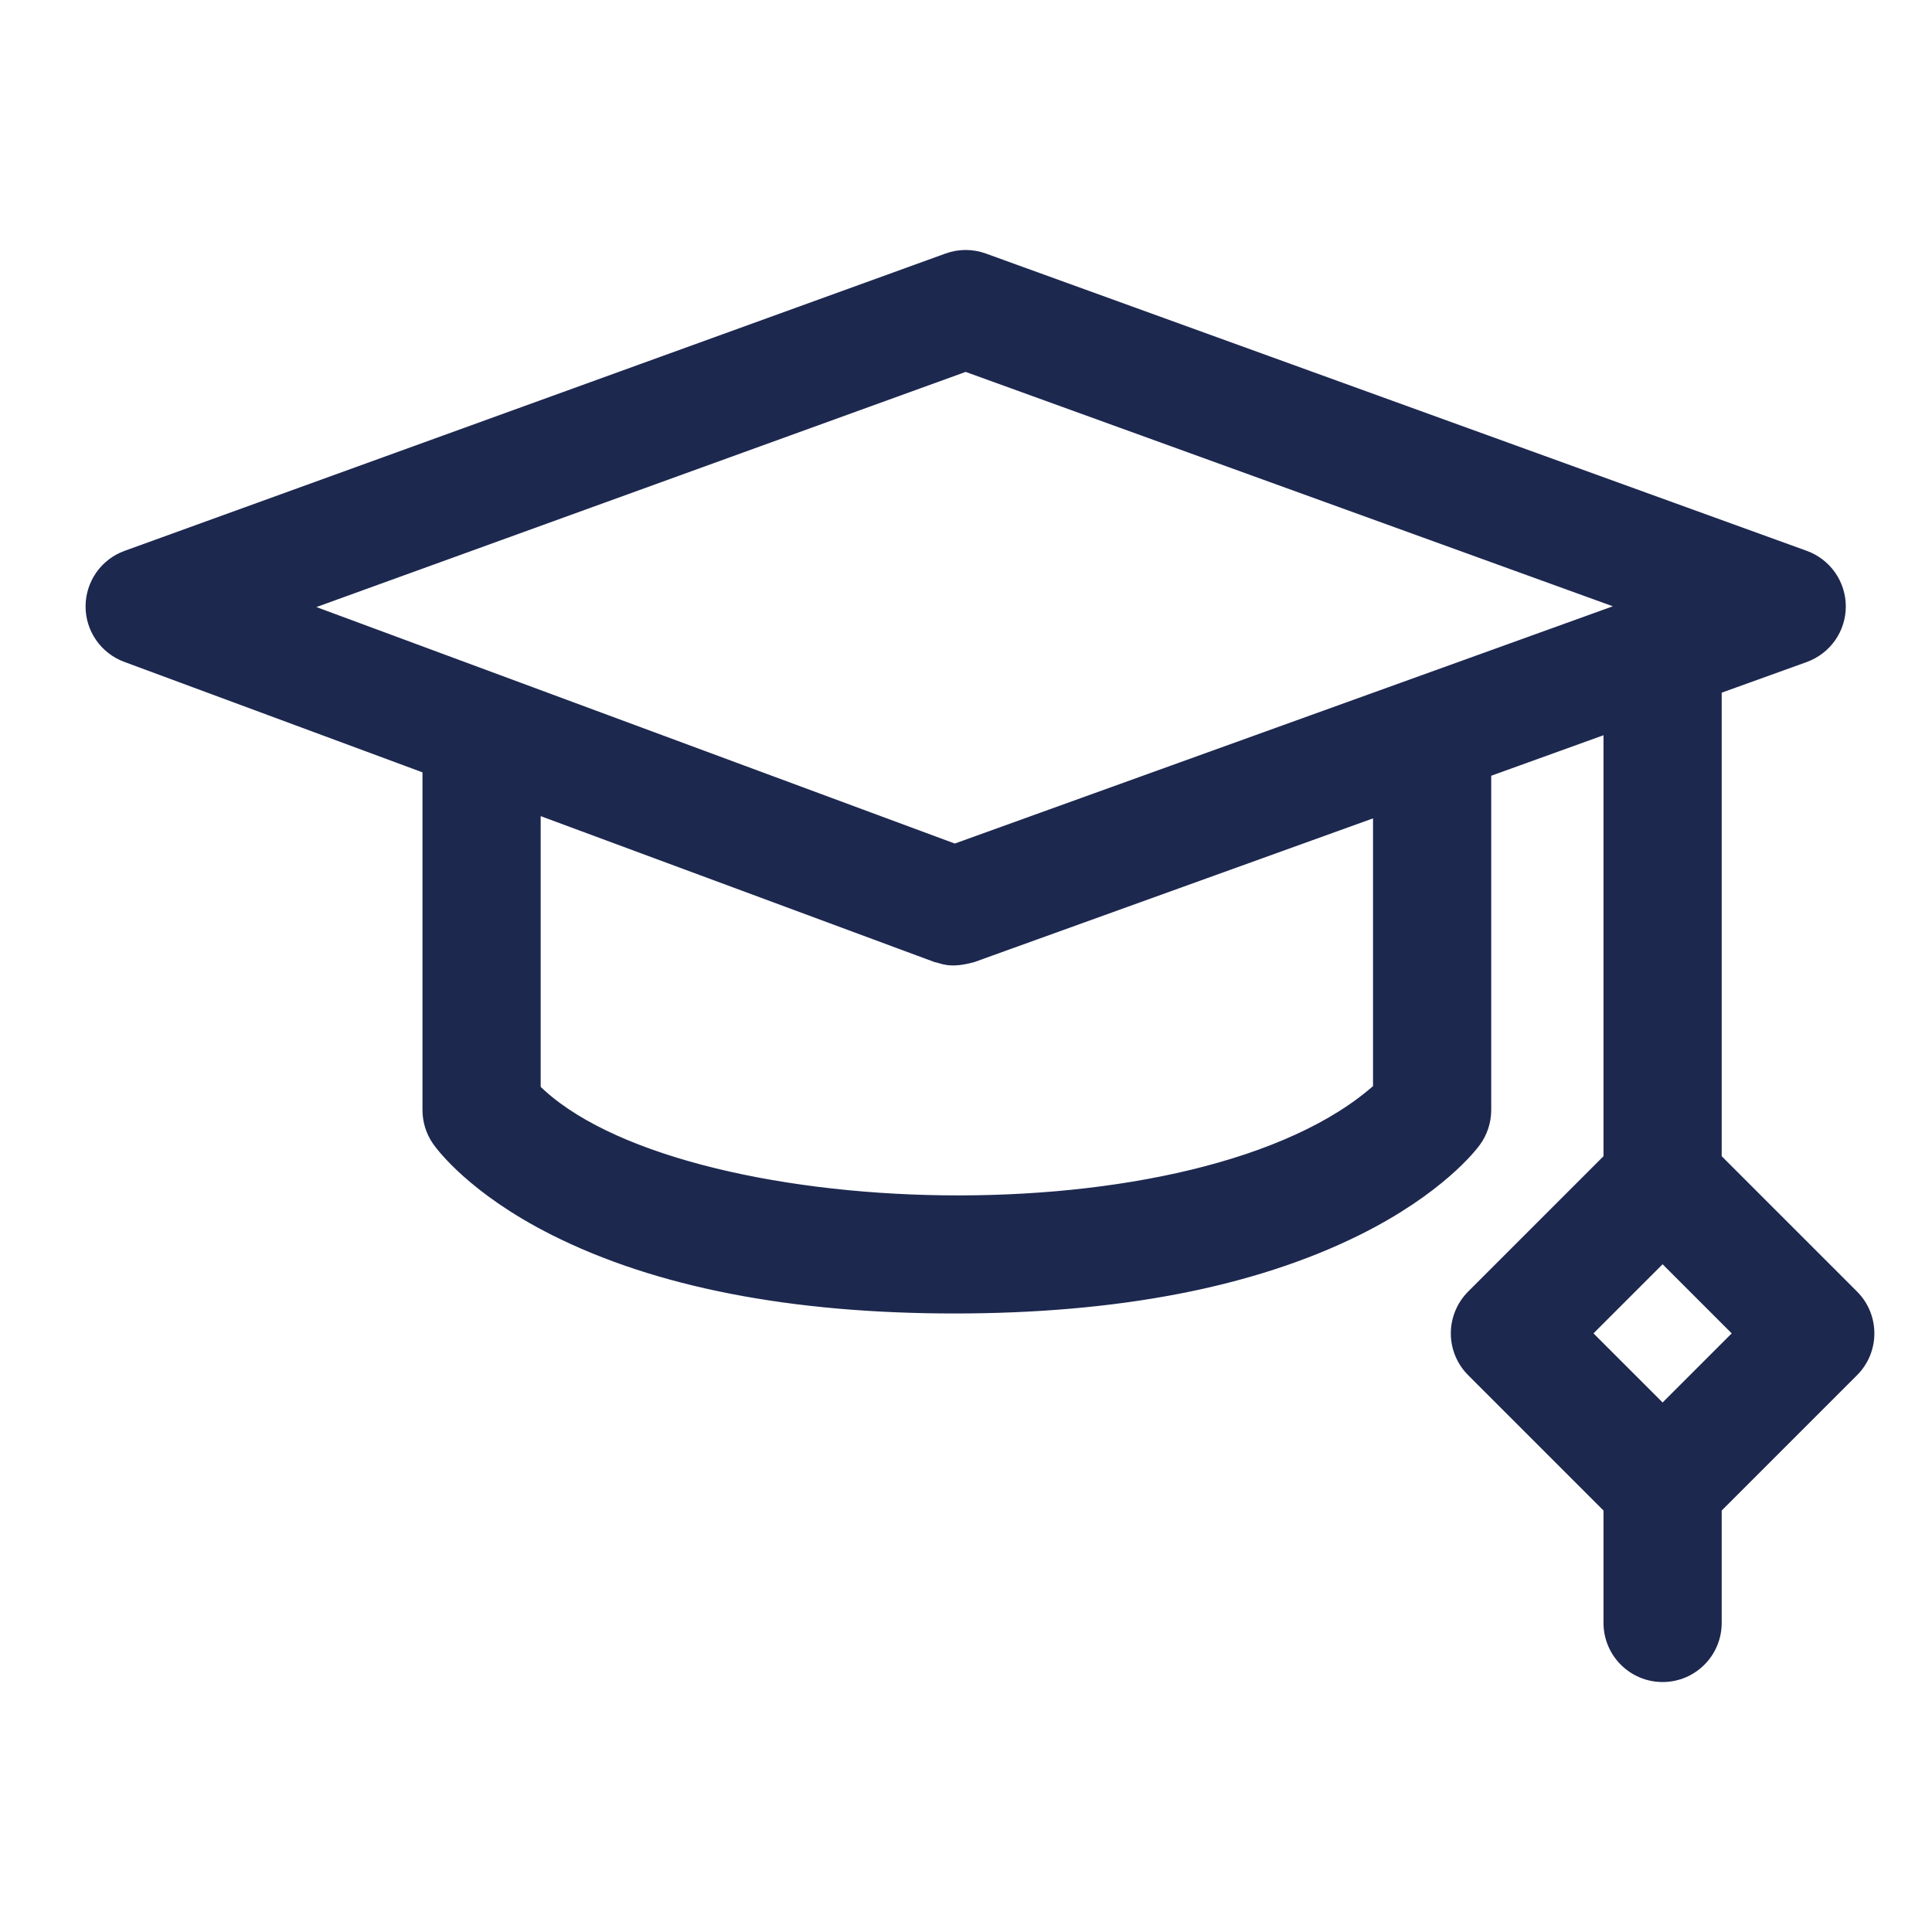 <?xml version="1.0" encoding="UTF-8"?> <svg xmlns="http://www.w3.org/2000/svg" width="34" height="34" viewBox="0 0 34 34" fill="none"> <path d="M32.593 22.818L30.174 20.399V12.102L31.753 11.533C31.93 11.469 32.083 11.352 32.192 11.198C32.3 11.044 32.358 10.861 32.358 10.673C32.358 10.484 32.3 10.301 32.192 10.147C32.084 9.993 31.931 9.876 31.755 9.812L17.306 4.579C17.105 4.506 16.884 4.506 16.683 4.579L2.234 9.812C2.058 9.876 1.906 9.992 1.798 10.145C1.69 10.299 1.632 10.481 1.631 10.669C1.63 10.856 1.687 11.039 1.794 11.193C1.901 11.347 2.052 11.465 2.228 11.53L7.56 13.505V19.535C7.56 19.722 7.617 19.904 7.724 20.058C7.783 20.142 8.341 20.904 9.768 21.622C11.572 22.53 13.937 22.99 16.798 22.99C19.657 22.99 22.035 22.531 23.864 21.625C25.305 20.911 25.881 20.157 25.942 20.074C26.056 19.917 26.118 19.728 26.118 19.535V13.564L28.344 12.761V20.399L25.925 22.818C25.754 22.99 25.657 23.223 25.657 23.465C25.657 23.708 25.754 23.941 25.925 24.112L28.344 26.531V28.561C28.344 29.066 28.754 29.476 29.259 29.476C29.765 29.476 30.174 29.066 30.174 28.561V26.531L32.593 24.112C32.95 23.755 32.95 23.176 32.593 22.818ZM16.994 6.412L28.751 10.67L16.802 14.978L5.205 10.682L16.994 6.412ZM24.288 19.17C21.161 21.984 11.867 21.661 9.39 19.179V14.183L16.48 16.81C16.593 16.828 16.699 16.924 17.108 16.812L24.288 14.224L24.288 19.17ZM29.259 24.858L27.866 23.465L29.259 22.072L30.652 23.465L29.259 24.858Z" fill="#1D284F" stroke="#1D284F" stroke-width="0.25"></path> </svg> 